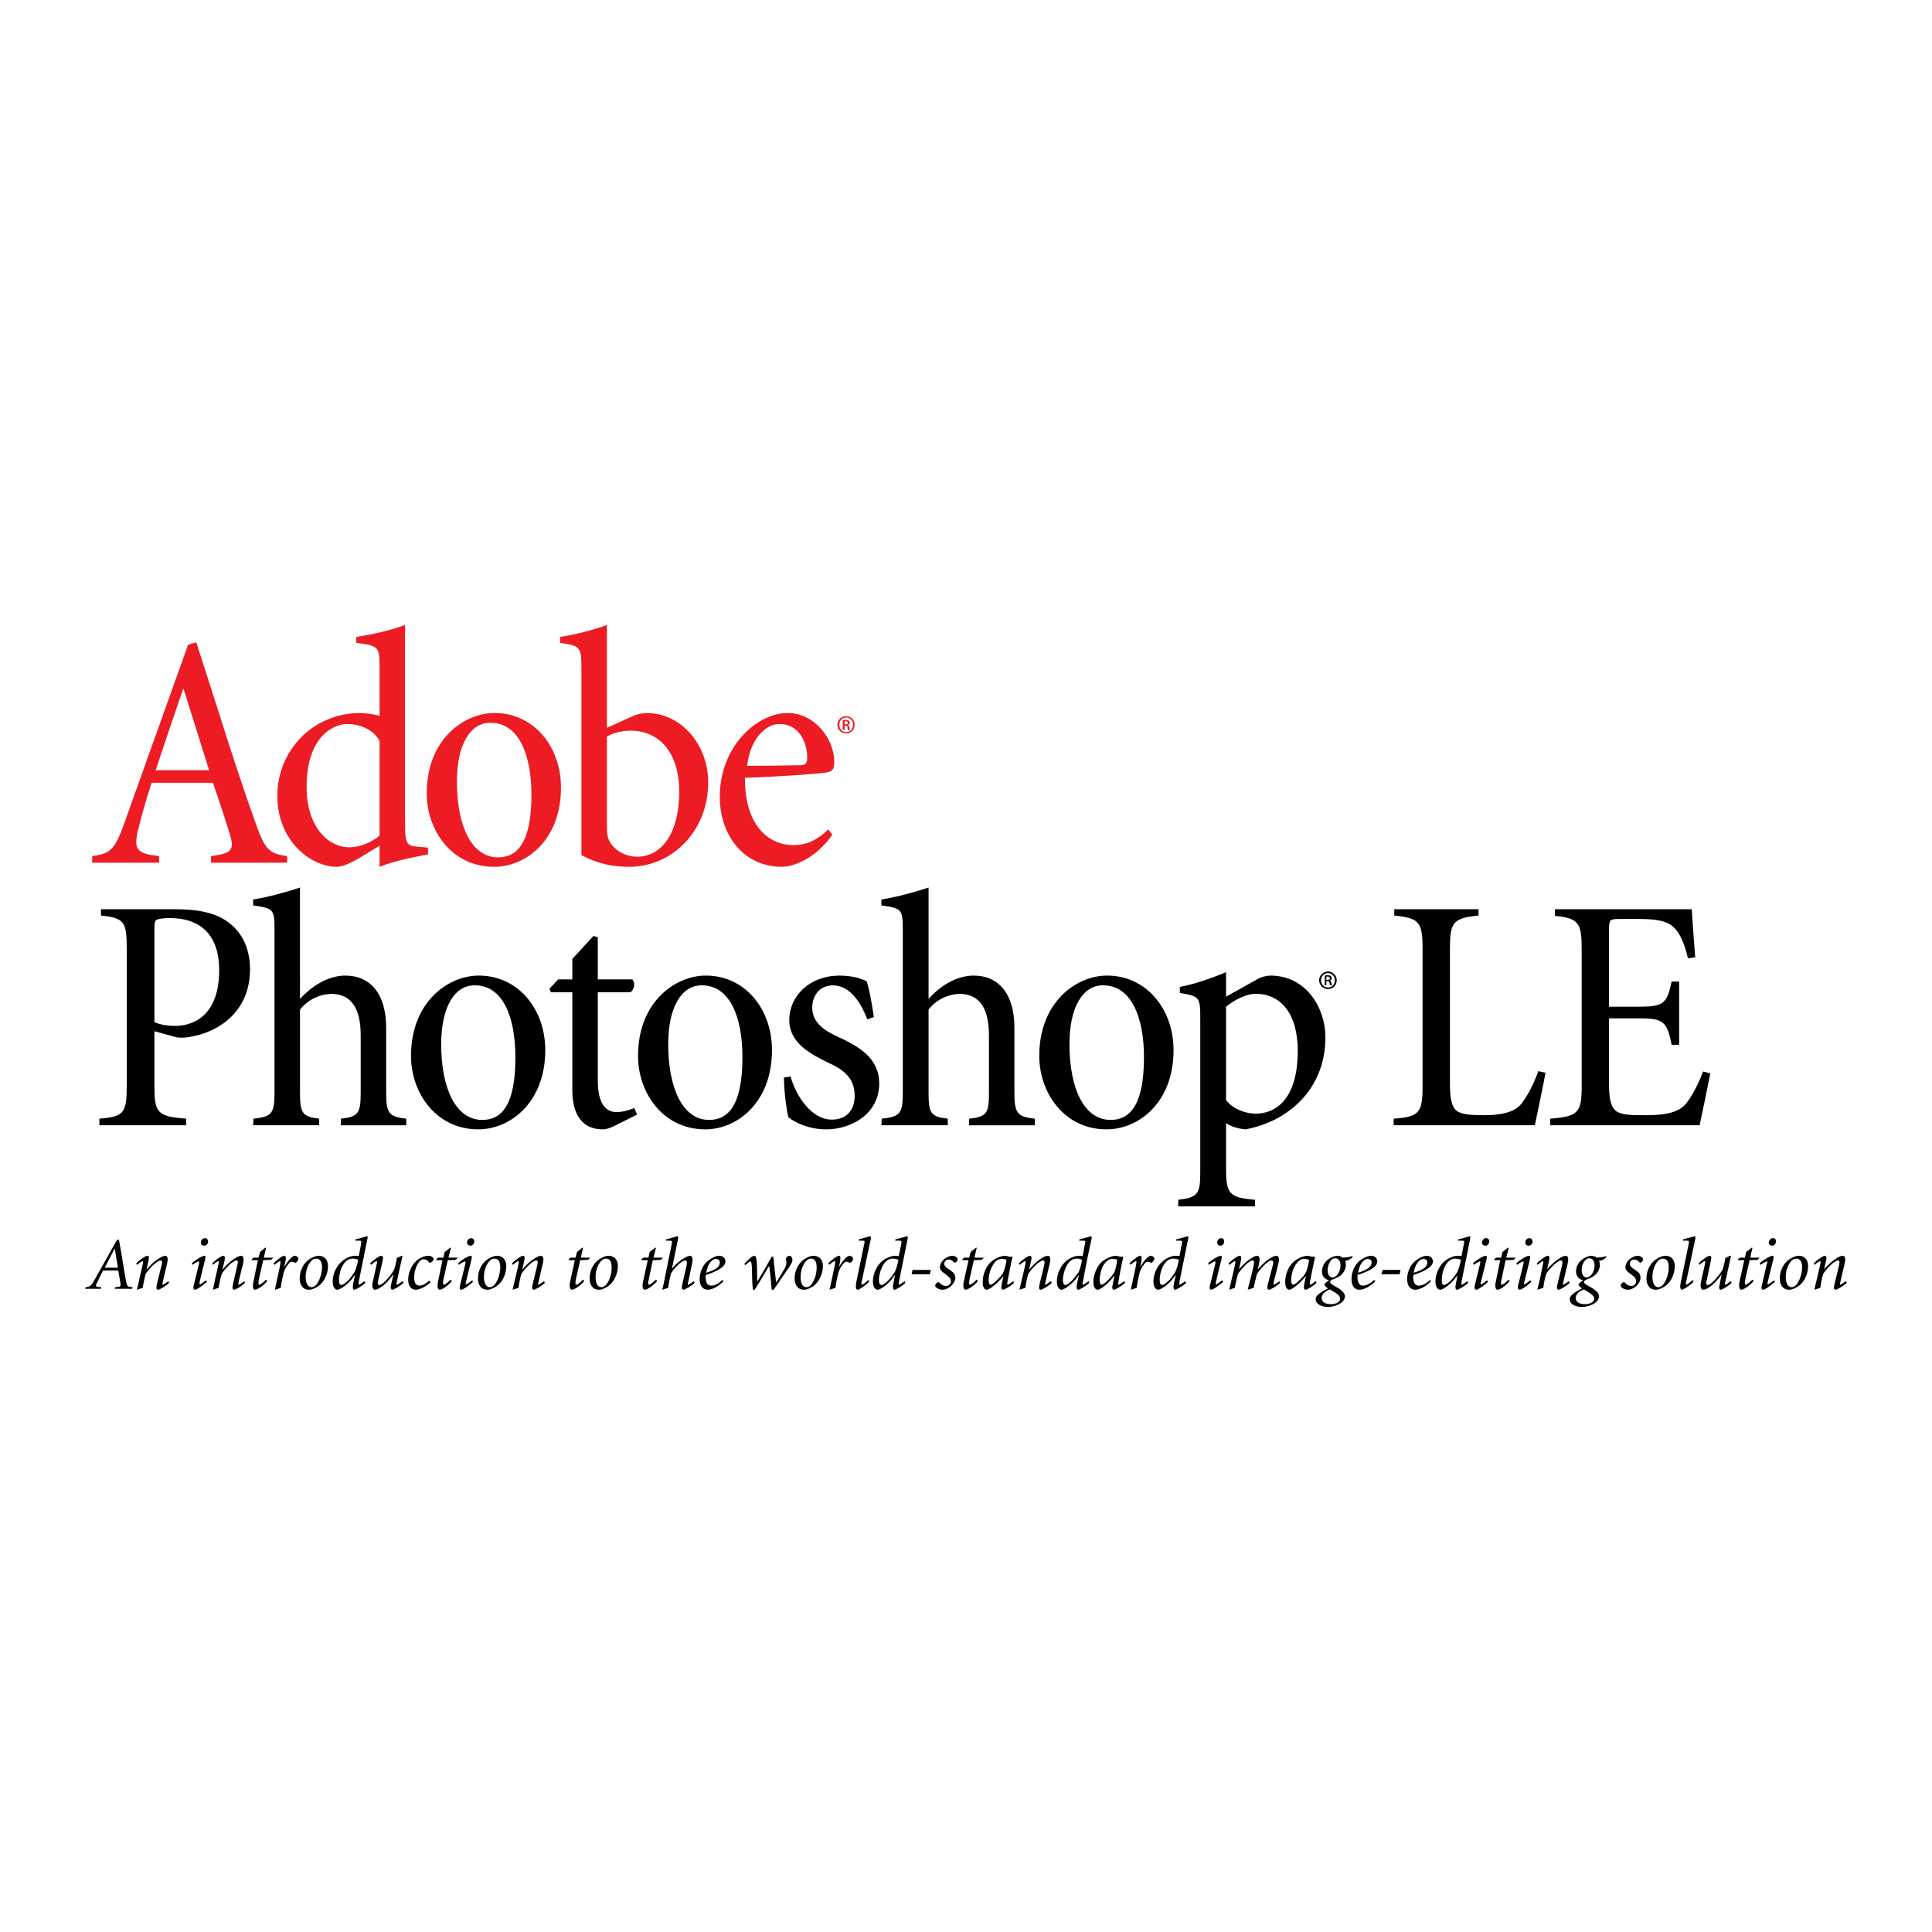 <?xml version="1.0" encoding="utf-8"?>
<!-- Generator: Adobe Illustrator 13.0.0, SVG Export Plug-In . SVG Version: 6.00 Build 14576)  -->
<!DOCTYPE svg PUBLIC "-//W3C//DTD SVG 1.0//EN" "http://www.w3.org/TR/2001/REC-SVG-20010904/DTD/svg10.dtd">
<svg version="1.0" id="Layer_1" xmlns="http://www.w3.org/2000/svg" xmlns:xlink="http://www.w3.org/1999/xlink" x="0px" y="0px"
	 width="192.756px" height="192.756px" viewBox="0 0 192.756 192.756" enable-background="new 0 0 192.756 192.756"
	 xml:space="preserve">
<g>
	<polygon fill-rule="evenodd" clip-rule="evenodd" fill="#FFFFFF" points="0,0 192.756,0 192.756,192.756 0,192.756 0,0 	"/>
	<path fill-rule="evenodd" clip-rule="evenodd" d="M11.453,128.582h1.726l0.062-0.158c-0.533-0.031-0.564-0.094-0.659-0.564
		c-0.157-0.877-0.313-1.85-0.47-2.791l-0.251-1.412l-0.22,0.094l-2.196,3.922c-0.345,0.627-0.471,0.721-0.91,0.752l-0.032,0.158
		h1.569l0.031-0.158l-0.345-0.031c-0.22-0.031-0.251-0.125-0.031-0.502c0.157-0.346,0.439-0.939,0.564-1.129h1.506l0.219,1.254
		c0.031,0.283,0,0.346-0.219,0.377l-0.313,0.031L11.453,128.582L11.453,128.582L11.453,128.582L11.453,128.582z M11.422,124.598
		h0.031l0.314,1.883h-1.318L11.422,124.598L11.422,124.598L11.422,124.598z"/>
	<path fill-rule="evenodd" clip-rule="evenodd" d="M14.245,128.488c0.031-0.408,0.251-1.225,0.283-1.381
		c0.25-0.408,1.098-1.35,1.505-1.35c0.188,0,0.157,0.252,0.063,0.564l-0.439,1.789c-0.094,0.408-0.062,0.564,0.126,0.564
		c0.125,0,0.721-0.314,1.098-0.689l-0.094-0.158c-0.188,0.158-0.471,0.346-0.565,0.346c-0.032,0-0.032-0.094,0.031-0.314
		c0.125-0.596,0.282-1.223,0.408-1.756c0.188-0.723-0.062-0.816-0.157-0.816s-0.22,0.031-0.345,0.094
		c-0.345,0.158-0.91,0.533-1.505,1.256h-0.032l0.157-0.691c0.094-0.406,0.126-0.658-0.063-0.658c-0.188,0-0.721,0.346-1.129,0.754
		l0.094,0.156c0.188-0.188,0.471-0.377,0.565-0.377c0.063,0,0.031,0.156-0.031,0.439l-0.282,1.225
		c-0.094,0.471-0.188,0.814-0.283,1.191L14.245,128.488L14.245,128.488L14.245,128.488z"/>
	<path fill-rule="evenodd" clip-rule="evenodd" d="M20.551,127.734c-0.25,0.189-0.533,0.408-0.596,0.408
		c-0.063,0-0.063-0.094-0.031-0.283l0.501-2.039c0.063-0.281,0.157-0.533-0.031-0.533s-0.815,0.346-1.255,0.754l0.063,0.156
		c0.188-0.156,0.533-0.346,0.627-0.346c0.062,0,0.062,0.062,0,0.346l-0.502,2.039c-0.094,0.346,0.031,0.439,0.125,0.439
		c0.251,0,0.941-0.564,1.192-0.785L20.551,127.734L20.551,127.734L20.551,127.734L20.551,127.734z M20.363,124.283
		c0.251,0,0.408-0.219,0.408-0.439c-0.031-0.156-0.125-0.312-0.313-0.312c-0.283,0-0.439,0.25-0.408,0.471
		C20.049,124.158,20.174,124.283,20.363,124.283L20.363,124.283L20.363,124.283z"/>
	<path fill-rule="evenodd" clip-rule="evenodd" d="M21.806,128.488c0.062-0.408,0.251-1.225,0.313-1.381
		c0.219-0.408,1.098-1.35,1.475-1.35c0.188,0,0.157,0.252,0.062,0.564l-0.408,1.789c-0.094,0.408-0.062,0.564,0.125,0.564
		c0.095,0,0.722-0.314,1.067-0.689l-0.063-0.158c-0.22,0.158-0.502,0.346-0.565,0.346c-0.062,0-0.031-0.094,0-0.314
		c0.157-0.596,0.283-1.223,0.439-1.756c0.157-0.723-0.063-0.816-0.188-0.816c-0.062,0-0.188,0.031-0.345,0.094
		c-0.313,0.158-0.878,0.533-1.506,1.256h-0.031l0.188-0.691c0.094-0.406,0.094-0.658-0.094-0.658c-0.157,0-0.69,0.346-1.098,0.754
		l0.063,0.156c0.188-0.188,0.471-0.377,0.565-0.377c0.062,0,0.031,0.156-0.032,0.439l-0.282,1.225
		c-0.094,0.471-0.157,0.814-0.251,1.191L21.806,128.488L21.806,128.488L21.806,128.488z"/>
	<path fill-rule="evenodd" clip-rule="evenodd" d="M26.543,127.672c-0.157,0.156-0.502,0.502-0.69,0.502
		c-0.063,0-0.094-0.158-0.031-0.502l0.439-1.945l0.784-0.031l0.22-0.221h-0.941l0.22-0.971l-0.063-0.031l-0.533,0.438l-0.157,0.564
		h-0.502l-0.188,0.189l0.031,0.062h0.596l-0.439,2.133c-0.125,0.564,0,0.816,0.125,0.816c0.345,0,1.036-0.564,1.255-0.879
		L26.543,127.672L26.543,127.672L26.543,127.672z"/>
	<path fill-rule="evenodd" clip-rule="evenodd" d="M28.363,125.287c-0.188,0-0.659,0.346-1.067,0.754l0.094,0.156
		c0.157-0.156,0.471-0.377,0.564-0.377c0.063,0,0.032,0.156-0.031,0.533l-0.251,1.162c-0.094,0.408-0.157,0.783-0.251,1.16
		l0.596-0.188c0-0.283,0.125-0.785,0.282-1.506c0.094-0.283,0.22-0.533,0.408-0.785c0.219-0.283,0.313-0.314,0.408-0.314
		c0.063,0,0.157,0.031,0.25,0.062c0.032,0.064,0.126,0.064,0.188,0c0.063-0.031,0.157-0.125,0.188-0.219
		c0.031-0.062,0.031-0.188,0-0.252c-0.062-0.094-0.188-0.188-0.345-0.188c-0.188,0-0.659,0.439-1.035,1.129l0.094-0.471
		C28.551,125.539,28.551,125.287,28.363,125.287L28.363,125.287L28.363,125.287z"/>
	<path fill-rule="evenodd" clip-rule="evenodd" d="M31.782,125.287c-0.22,0-0.502,0.094-0.815,0.283
		c-0.502,0.281-1.067,0.973-1.067,2.008c0,0.533,0.251,1.098,0.941,1.098c0.314,0,0.785-0.221,1.098-0.502
		c0.502-0.439,0.785-1.191,0.785-1.852C32.724,125.695,32.378,125.287,31.782,125.287L31.782,125.287L31.782,125.287L31.782,125.287
		z M30.496,127.422c0-1.1,0.564-1.695,0.784-1.789c0.062-0.031,0.188-0.062,0.251-0.062c0.376,0,0.596,0.281,0.596,0.846
		c0,0.973-0.502,1.852-0.815,1.945c-0.063,0.031-0.157,0.062-0.22,0.062C30.685,128.424,30.496,127.955,30.496,127.422
		L30.496,127.422L30.496,127.422z"/>
	<path fill-rule="evenodd" clip-rule="evenodd" d="M35.453,123.781h0.376c0.251,0,0.251,0.031,0.188,0.377l-0.22,1.16
		c-0.188-0.031-0.313-0.031-0.408-0.031c-0.439,0-1.035,0.314-1.318,0.596c-0.501,0.439-0.878,1.193-0.878,1.977
		c0,0.629,0.283,0.816,0.471,0.816c0.188,0,0.565-0.252,0.69-0.346c0.376-0.281,0.69-0.596,1.035-1.098h0.031l-0.188,0.848
		c-0.094,0.533,0.031,0.596,0.125,0.596s0.721-0.314,1.098-0.689l-0.094-0.158c-0.22,0.158-0.471,0.346-0.565,0.346
		c-0.031,0-0.031-0.094,0-0.314c0.282-1.41,0.565-2.822,0.847-4.203c0.063-0.189,0.063-0.314-0.031-0.314
		c-0.063,0-0.596,0.189-1.161,0.314V123.781L35.453,123.781L35.453,123.781L35.453,123.781z M34.072,128.205
		c-0.188,0-0.25-0.189-0.25-0.502c0-0.377,0.094-0.91,0.313-1.35c0.22-0.377,0.408-0.564,0.564-0.658
		c0.125-0.062,0.283-0.125,0.471-0.125c0.25,0,0.439,0.062,0.564,0.125c-0.063,0.377-0.251,1.066-0.408,1.287
		c-0.188,0.281-0.376,0.533-0.533,0.721C34.48,128.016,34.198,128.205,34.072,128.205L34.072,128.205L34.072,128.205z"/>
	<path fill-rule="evenodd" clip-rule="evenodd" d="M39.594,125.508c-0.063,0.406-0.188,0.941-0.251,1.098
		c-0.157,0.406-1.098,1.6-1.505,1.6c-0.188,0-0.157-0.219-0.063-0.66l0.408-1.787c0.062-0.283,0.031-0.471-0.157-0.471
		c-0.157,0-0.69,0.346-1.098,0.754l0.094,0.156c0.188-0.188,0.471-0.377,0.565-0.377c0.062,0,0.031,0.156-0.032,0.439l-0.345,1.537
		c-0.188,0.785,0.095,0.879,0.188,0.879c0.188,0,0.439-0.125,0.596-0.252c0.47-0.281,0.878-0.783,1.224-1.254h0.031l-0.22,0.941
		c-0.094,0.377-0.031,0.564,0.125,0.564c0.094,0,0.722-0.314,1.098-0.689l-0.094-0.158c-0.22,0.158-0.502,0.346-0.564,0.346
		c-0.063,0-0.031-0.094,0-0.314l0.564-2.572h-0.063L39.594,125.508L39.594,125.508L39.594,125.508z"/>
	<path fill-rule="evenodd" clip-rule="evenodd" d="M42.825,127.766c-0.188,0.158-0.564,0.502-0.973,0.502
		c-0.376,0-0.533-0.344-0.533-0.783c0-0.502,0.157-1.068,0.376-1.412c0.157-0.283,0.376-0.439,0.565-0.439
		c0.22,0,0.408,0.125,0.533,0.281c0.063,0.127,0.157,0.096,0.251,0c0.125-0.062,0.22-0.188,0.22-0.281
		c0-0.158-0.22-0.346-0.502-0.346c-0.471,0-0.941,0.252-1.255,0.533c-0.502,0.471-0.784,1.256-0.784,1.82
		c0,0.658,0.282,1.035,0.753,1.035c0.313,0,1.004-0.252,1.474-0.752L42.825,127.766L42.825,127.766L42.825,127.766z"/>
	<path fill-rule="evenodd" clip-rule="evenodd" d="M44.99,127.672c-0.188,0.156-0.533,0.502-0.721,0.502
		c-0.063,0-0.094-0.158-0.031-0.502l0.439-1.945l0.785-0.031l0.219-0.221h-0.941l0.251-0.971l-0.062-0.031l-0.565,0.438
		l-0.125,0.564h-0.534l-0.188,0.189l0.062,0.062h0.565l-0.439,2.133c-0.125,0.564,0,0.816,0.157,0.816
		c0.345,0,1.004-0.564,1.223-0.879L44.99,127.672L44.99,127.672L44.99,127.672z"/>
	<path fill-rule="evenodd" clip-rule="evenodd" d="M47.124,127.734c-0.251,0.189-0.565,0.408-0.627,0.408
		c-0.063,0-0.031-0.094,0-0.283l0.502-2.039c0.063-0.281,0.157-0.533-0.063-0.533c-0.157,0-0.815,0.346-1.224,0.754l0.063,0.156
		c0.188-0.156,0.533-0.346,0.627-0.346c0.063,0,0.063,0.062,0,0.346l-0.502,2.039c-0.094,0.346,0,0.439,0.125,0.439
		c0.22,0,0.941-0.564,1.161-0.785L47.124,127.734L47.124,127.734L47.124,127.734L47.124,127.734z M46.935,124.283
		c0.22,0,0.408-0.219,0.376-0.439c0-0.156-0.094-0.312-0.313-0.312c-0.251,0-0.408,0.25-0.408,0.471
		C46.622,124.158,46.747,124.283,46.935,124.283L46.935,124.283L46.935,124.283z"/>
	<path fill-rule="evenodd" clip-rule="evenodd" d="M49.57,125.287c-0.219,0-0.501,0.094-0.815,0.283
		c-0.502,0.281-1.067,0.973-1.067,2.008c0,0.533,0.251,1.098,0.941,1.098c0.313,0,0.784-0.221,1.098-0.502
		c0.502-0.439,0.785-1.191,0.785-1.852C50.512,125.695,50.167,125.287,49.57,125.287L49.57,125.287L49.57,125.287L49.57,125.287z
		 M48.284,127.422c0-1.1,0.565-1.695,0.785-1.789c0.062-0.031,0.188-0.062,0.25-0.062c0.376,0,0.596,0.281,0.596,0.846
		c0,0.973-0.502,1.852-0.816,1.945c-0.062,0.031-0.157,0.062-0.219,0.062C48.473,128.424,48.284,127.955,48.284,127.422
		L48.284,127.422L48.284,127.422z"/>
	<path fill-rule="evenodd" clip-rule="evenodd" d="M51.735,128.488c0.031-0.408,0.22-1.225,0.282-1.381
		c0.22-0.408,1.098-1.35,1.506-1.35c0.188,0,0.125,0.252,0.062,0.564l-0.439,1.789c-0.094,0.408-0.063,0.564,0.125,0.564
		c0.094,0,0.721-0.314,1.098-0.689l-0.094-0.158c-0.22,0.158-0.502,0.346-0.565,0.346c-0.031,0-0.031-0.094,0.032-0.314
		c0.125-0.596,0.282-1.223,0.408-1.756c0.188-0.723-0.062-0.816-0.188-0.816c-0.063,0-0.188,0.031-0.314,0.094
		c-0.345,0.158-0.91,0.533-1.506,1.256h-0.031l0.157-0.691c0.094-0.406,0.125-0.658-0.094-0.658c-0.157,0-0.69,0.346-1.098,0.754
		l0.094,0.156c0.188-0.188,0.471-0.377,0.565-0.377c0.031,0,0.031,0.156-0.032,0.439l-0.282,1.225
		c-0.125,0.471-0.188,0.814-0.282,1.191L51.735,128.488L51.735,128.488L51.735,128.488z"/>
	<path fill-rule="evenodd" clip-rule="evenodd" d="M58.167,127.672c-0.157,0.156-0.502,0.502-0.69,0.502
		c-0.062,0-0.094-0.158-0.031-0.502l0.439-1.945l0.784-0.031l0.22-0.221h-0.941l0.22-0.971l-0.063-0.031l-0.533,0.438l-0.157,0.564
		h-0.502l-0.188,0.189l0.031,0.062h0.597l-0.471,2.133c-0.125,0.564,0.032,0.816,0.157,0.816c0.345,0,1.035-0.564,1.255-0.879
		L58.167,127.672L58.167,127.672L58.167,127.672z"/>
	<path fill-rule="evenodd" clip-rule="evenodd" d="M60.676,125.287c-0.188,0-0.471,0.094-0.784,0.283
		c-0.502,0.281-1.066,0.973-1.066,2.008c0,0.533,0.25,1.098,0.94,1.098c0.314,0,0.785-0.221,1.098-0.502
		c0.471-0.439,0.785-1.191,0.785-1.852C61.649,125.695,61.304,125.287,60.676,125.287L60.676,125.287L60.676,125.287L60.676,125.287
		z M59.421,127.422c0-1.1,0.564-1.695,0.784-1.789c0.063-0.031,0.157-0.062,0.251-0.062c0.377,0,0.565,0.281,0.565,0.846
		c0.031,0.973-0.471,1.852-0.784,1.945c-0.063,0.031-0.157,0.062-0.22,0.062C59.578,128.424,59.421,127.955,59.421,127.422
		L59.421,127.422L59.421,127.422z"/>
	<path fill-rule="evenodd" clip-rule="evenodd" d="M65.445,127.672c-0.188,0.156-0.533,0.502-0.69,0.502
		c-0.094,0-0.126-0.158-0.032-0.502l0.408-1.945l0.815-0.031l0.188-0.221h-0.941l0.251-0.971l-0.063-0.031l-0.564,0.438
		l-0.125,0.564H64.19l-0.22,0.189l0.063,0.062h0.596l-0.47,2.133c-0.125,0.564,0,0.816,0.157,0.816c0.345,0,1.004-0.564,1.255-0.879
		L65.445,127.672L65.445,127.672L65.445,127.672z"/>
	<path fill-rule="evenodd" clip-rule="evenodd" d="M66.668,128.488c0.031-0.408,0.22-1.225,0.282-1.443
		c0.22-0.408,1.035-1.287,1.412-1.287c0.219,0,0.188,0.252,0.125,0.564l-0.408,1.789c-0.094,0.377-0.062,0.564,0.125,0.564
		c0.094,0,0.722-0.314,1.098-0.689l-0.094-0.158c-0.22,0.158-0.47,0.346-0.533,0.346c-0.094,0-0.063-0.094,0-0.314l0.376-1.787
		c0.157-0.691-0.094-0.785-0.22-0.785c-0.062,0-0.157,0.031-0.313,0.094c-0.408,0.189-0.91,0.533-1.475,1.193l0.596-2.918
		c0.031-0.189,0.031-0.314-0.063-0.314c-0.063,0-0.596,0.189-1.129,0.314v0.125h0.376c0.251,0,0.251,0.031,0.188,0.377l-0.69,3.387
		c-0.062,0.379-0.157,0.754-0.251,1.131L66.668,128.488L66.668,128.488L66.668,128.488z"/>
	<path fill-rule="evenodd" clip-rule="evenodd" d="M72.064,127.703c-0.439,0.439-0.815,0.564-1.098,0.564
		c-0.502,0-0.565-0.502-0.565-0.879c0-0.031,0-0.125,0.032-0.188c0.69-0.219,1.945-0.689,1.945-1.35
		c0-0.312-0.251-0.564-0.628-0.564c-0.313,0-0.752,0.221-1.066,0.471c-0.565,0.408-0.878,1.16-0.878,1.852
		c0,0.879,0.502,1.066,0.784,1.066c0.251,0,0.847-0.094,1.6-0.848L72.064,127.703L72.064,127.703L72.064,127.703L72.064,127.703z
		 M70.464,126.982c0.125-0.816,0.471-1.193,0.722-1.318c0.063-0.031,0.157-0.062,0.251-0.062c0.157,0,0.376,0.094,0.376,0.344
		C71.813,126.354,71.5,126.668,70.464,126.982L70.464,126.982L70.464,126.982z"/>
	<path fill-rule="evenodd" clip-rule="evenodd" d="M76.99,125.381c-0.471,0.848-0.941,1.664-1.412,2.447h-0.031
		c0-0.533-0.032-1.316-0.032-1.756c-0.031-0.502-0.094-0.785-0.25-0.785c-0.251,0-0.659,0.439-1.004,0.816l0.094,0.125
		c0.282-0.252,0.408-0.377,0.534-0.377c0.062,0,0.094,0.189,0.125,0.564c0,0.283,0.031,1.633,0.094,2.26h0.188
		c0.408-0.627,0.941-1.537,1.443-2.385c0.125,0.816,0.188,1.633,0.251,2.385h0.188c0.408-0.533,1.318-1.945,1.569-2.26
		c0.156-0.281,0.313-0.471,0.313-0.689c0-0.283-0.157-0.439-0.313-0.439c-0.157,0-0.345,0.188-0.345,0.346
		c0,0.062,0.062,0.156,0.062,0.312c0,0.314-0.188,0.66-0.376,0.941c-0.22,0.408-0.47,0.754-0.627,1.037h-0.031
		c-0.094-0.879-0.188-1.758-0.282-2.543H76.99L76.99,125.381L76.99,125.381z"/>
	<path fill-rule="evenodd" clip-rule="evenodd" d="M81.131,125.287c-0.188,0-0.501,0.094-0.784,0.283
		c-0.502,0.281-1.066,0.973-1.066,2.008c0,0.533,0.251,1.098,0.941,1.098c0.313,0,0.785-0.221,1.098-0.502
		c0.471-0.439,0.784-1.191,0.784-1.852C82.104,125.695,81.759,125.287,81.131,125.287L81.131,125.287L81.131,125.287L81.131,125.287
		z M79.876,127.422c0-1.1,0.564-1.695,0.784-1.789c0.062-0.031,0.157-0.062,0.251-0.062c0.376,0,0.564,0.281,0.564,0.846
		c0.031,0.973-0.47,1.852-0.785,1.945c-0.062,0.031-0.157,0.062-0.219,0.062C80.033,128.424,79.876,127.955,79.876,127.422
		L79.876,127.422L79.876,127.422z"/>
	<path fill-rule="evenodd" clip-rule="evenodd" d="M83.704,125.287c-0.188,0-0.659,0.346-1.066,0.754l0.094,0.156
		c0.156-0.156,0.47-0.377,0.564-0.377c0.063,0,0.032,0.156-0.031,0.533l-0.251,1.162c-0.094,0.408-0.157,0.783-0.251,1.16
		l0.596-0.188c0-0.283,0.125-0.785,0.282-1.506c0.094-0.283,0.22-0.533,0.408-0.785c0.219-0.283,0.313-0.314,0.408-0.314
		c0.062,0,0.156,0.031,0.219,0.062c0.062,0.064,0.157,0.064,0.22,0c0.062-0.031,0.156-0.125,0.188-0.219
		c0.031-0.062,0.031-0.188,0-0.252c-0.063-0.094-0.188-0.188-0.345-0.188c-0.188,0-0.659,0.439-1.035,1.129l0.095-0.471
		C83.86,125.539,83.892,125.287,83.704,125.287L83.704,125.287L83.704,125.287z"/>
	<path fill-rule="evenodd" clip-rule="evenodd" d="M86.652,127.703c-0.22,0.188-0.564,0.471-0.659,0.471
		c-0.062,0-0.062-0.094-0.032-0.25l0.91-4.268c0.031-0.189,0.031-0.314-0.062-0.314c-0.063,0-0.533,0.158-1.129,0.314v0.125h0.376
		c0.22,0,0.251,0.031,0.157,0.377l-0.785,3.797c-0.094,0.564,0,0.721,0.158,0.721c0.125,0,0.815-0.439,1.129-0.816L86.652,127.703
		L86.652,127.703L86.652,127.703z"/>
	<path fill-rule="evenodd" clip-rule="evenodd" d="M89.319,123.781h0.408c0.22,0,0.251,0.031,0.188,0.377l-0.251,1.16
		c-0.156-0.031-0.282-0.031-0.376-0.031c-0.439,0-1.036,0.314-1.349,0.596c-0.471,0.439-0.848,1.193-0.848,1.977
		c0,0.629,0.282,0.816,0.471,0.816s0.564-0.252,0.69-0.346c0.345-0.281,0.69-0.596,1.004-1.098h0.032l-0.157,0.848
		c-0.125,0.533,0.031,0.596,0.125,0.596s0.722-0.314,1.066-0.689l-0.062-0.158c-0.22,0.158-0.502,0.346-0.565,0.346
		s-0.032-0.094,0-0.314c0.282-1.41,0.565-2.822,0.847-4.203c0.031-0.189,0.062-0.314-0.032-0.314c-0.062,0-0.627,0.189-1.192,0.314
		V123.781L89.319,123.781L89.319,123.781L89.319,123.781z M87.939,128.205c-0.158,0-0.251-0.189-0.251-0.502
		c0-0.377,0.125-0.91,0.345-1.35c0.188-0.377,0.408-0.564,0.565-0.658c0.125-0.062,0.283-0.125,0.471-0.125
		c0.22,0,0.439,0.062,0.564,0.125c-0.063,0.377-0.25,1.066-0.408,1.287c-0.188,0.281-0.376,0.533-0.565,0.721
		C88.378,128.016,88.096,128.205,87.939,128.205L87.939,128.205L87.939,128.205z"/>
	<polygon fill-rule="evenodd" clip-rule="evenodd" points="91.044,126.699 90.951,127.139 92.771,127.139 92.864,126.699 
		91.044,126.699 91.044,126.699 	"/>
	<path fill-rule="evenodd" clip-rule="evenodd" d="M94.025,128.676c0.627,0,1.287-0.627,1.287-1.191
		c0-0.283-0.094-0.473-0.533-0.785c-0.251-0.125-0.565-0.346-0.565-0.596c0-0.283,0.22-0.439,0.408-0.439
		c0.251,0,0.439,0.125,0.564,0.281c0.032,0.064,0.126,0.031,0.22-0.031c0.094-0.094,0.126-0.188,0.126-0.281
		c0.031-0.158-0.251-0.346-0.502-0.346c-0.345,0-0.69,0.221-0.878,0.377c-0.346,0.346-0.376,0.627-0.376,0.785
		c0,0.344,0.376,0.533,0.69,0.783c0.345,0.252,0.408,0.439,0.408,0.627c0,0.252-0.251,0.439-0.471,0.439
		c-0.188,0-0.439-0.062-0.659-0.312c-0.063-0.062-0.126-0.096-0.22-0.031c-0.126,0.061-0.22,0.188-0.22,0.312
		C93.304,128.488,93.743,128.676,94.025,128.676L94.025,128.676L94.025,128.676z"/>
	<path fill-rule="evenodd" clip-rule="evenodd" d="M97.444,127.672c-0.157,0.156-0.501,0.502-0.69,0.502
		c-0.062,0-0.094-0.158-0.031-0.502l0.439-1.945l0.784-0.031l0.22-0.221h-0.941l0.22-0.971l-0.062-0.031l-0.534,0.438l-0.157,0.564
		H96.19l-0.188,0.189l0.031,0.062h0.596l-0.47,2.133c-0.126,0.564,0.031,0.816,0.156,0.816c0.346,0,1.036-0.564,1.255-0.879
		L97.444,127.672L97.444,127.672L97.444,127.672z"/>
	<path fill-rule="evenodd" clip-rule="evenodd" d="M99.923,128.236c-0.062,0.377,0.062,0.439,0.157,0.439s0.722-0.314,1.098-0.689
		l-0.094-0.158c-0.22,0.158-0.471,0.346-0.533,0.346c-0.095,0-0.063-0.094-0.031-0.314c0.156-0.848,0.313-1.693,0.502-2.447
		l-0.063-0.031c-0.062,0-0.188,0-0.282,0c-0.125-0.031-0.25-0.094-0.376-0.094c-0.471,0-1.066,0.283-1.443,0.627
		c-0.471,0.408-0.815,1.225-0.815,1.977c0,0.66,0.251,0.785,0.407,0.785c0.126,0,0.503-0.221,0.628-0.346
		c0.377-0.281,0.722-0.627,1.035-1.035L99.923,128.236L99.923,128.236L99.923,128.236L99.923,128.236z M99.892,125.602
		c0.251,0,0.408,0.031,0.534,0.094c-0.032,0.281-0.22,1.035-0.314,1.223c-0.094,0.252-0.376,0.535-0.565,0.723
		c-0.281,0.314-0.595,0.533-0.721,0.533s-0.188-0.188-0.188-0.471c0-0.25,0.062-0.785,0.282-1.223
		c0.22-0.471,0.439-0.691,0.659-0.816C99.673,125.633,99.798,125.602,99.892,125.602L99.892,125.602L99.892,125.602z"/>
	<path fill-rule="evenodd" clip-rule="evenodd" d="M102.307,128.488c0.032-0.408,0.22-1.225,0.283-1.381
		c0.22-0.408,1.098-1.35,1.475-1.35c0.22,0,0.157,0.252,0.094,0.564l-0.439,1.789c-0.094,0.408-0.062,0.564,0.126,0.564
		c0.094,0,0.722-0.314,1.098-0.689l-0.094-0.158c-0.22,0.158-0.502,0.346-0.564,0.346c-0.031,0-0.031-0.094,0.031-0.314
		c0.125-0.596,0.282-1.223,0.408-1.756c0.188-0.723-0.063-0.816-0.188-0.816c-0.063,0-0.188,0.031-0.346,0.094
		c-0.312,0.158-0.878,0.533-1.474,1.256h-0.031l0.156-0.691c0.095-0.406,0.126-0.658-0.095-0.658c-0.156,0-0.69,0.346-1.098,0.754
		l0.095,0.156c0.188-0.188,0.471-0.377,0.563-0.377c0.032,0,0.032,0.156-0.03,0.439l-0.282,1.225
		c-0.126,0.471-0.188,0.814-0.283,1.191L102.307,128.488L102.307,128.488L102.307,128.488z"/>
	<path fill-rule="evenodd" clip-rule="evenodd" d="M107.672,123.781h0.408c0.219,0,0.251,0.031,0.157,0.377l-0.22,1.16
		c-0.157-0.031-0.314-0.031-0.377-0.031c-0.471,0-1.066,0.314-1.349,0.596c-0.471,0.439-0.847,1.193-0.847,1.977
		c0,0.629,0.282,0.816,0.47,0.816c0.157,0,0.564-0.252,0.659-0.346c0.376-0.281,0.722-0.596,1.035-1.098h0.031l-0.188,0.848
		c-0.093,0.533,0.032,0.596,0.126,0.596c0.125,0,0.721-0.314,1.099-0.689l-0.063-0.158c-0.251,0.158-0.502,0.346-0.564,0.346
		s-0.062-0.094,0-0.314c0.25-1.41,0.533-2.822,0.847-4.203c0.032-0.189,0.032-0.314-0.031-0.314c-0.062,0-0.627,0.189-1.192,0.314
		V123.781L107.672,123.781L107.672,123.781L107.672,123.781z M106.292,128.205c-0.157,0-0.252-0.189-0.252-0.502
		c0-0.377,0.127-0.91,0.346-1.35c0.188-0.377,0.376-0.564,0.564-0.658c0.095-0.062,0.283-0.125,0.471-0.125
		c0.22,0,0.407,0.062,0.533,0.125c-0.062,0.377-0.219,1.066-0.376,1.287c-0.219,0.281-0.408,0.533-0.564,0.721
		C106.699,128.016,106.448,128.205,106.292,128.205L106.292,128.205L106.292,128.205z"/>
	<path fill-rule="evenodd" clip-rule="evenodd" d="M110.998,128.236c-0.095,0.377,0.062,0.439,0.156,0.439
		c0.095,0,0.69-0.314,1.098-0.689l-0.093-0.158c-0.22,0.158-0.503,0.346-0.565,0.346c-0.063,0-0.031-0.094,0-0.314
		c0.126-0.848,0.313-1.693,0.471-2.447l-0.032-0.031c-0.062,0-0.188,0-0.282,0c-0.156-0.031-0.281-0.094-0.407-0.094
		c-0.439,0-1.035,0.283-1.443,0.627c-0.439,0.408-0.815,1.225-0.815,1.977c0,0.66,0.282,0.785,0.439,0.785
		c0.126,0,0.502-0.221,0.627-0.346c0.377-0.281,0.69-0.627,1.004-1.035h0.031L110.998,128.236L110.998,128.236L110.998,128.236
		L110.998,128.236z M110.966,125.602c0.252,0,0.377,0.031,0.503,0.094c-0.031,0.281-0.188,1.035-0.283,1.223
		c-0.125,0.252-0.407,0.535-0.564,0.723c-0.282,0.314-0.596,0.533-0.722,0.533c-0.125,0-0.188-0.188-0.188-0.471
		c0-0.25,0.063-0.785,0.251-1.223c0.22-0.471,0.471-0.691,0.69-0.816C110.747,125.633,110.841,125.602,110.966,125.602
		L110.966,125.602L110.966,125.602z"/>
	<path fill-rule="evenodd" clip-rule="evenodd" d="M113.759,125.287c-0.188,0-0.659,0.346-1.067,0.754l0.095,0.156
		c0.156-0.156,0.471-0.377,0.564-0.377c0.062,0,0.031,0.156-0.031,0.533l-0.251,1.162c-0.095,0.408-0.157,0.783-0.251,1.16
		l0.596-0.188c0-0.283,0.126-0.785,0.282-1.506c0.095-0.283,0.22-0.533,0.408-0.785c0.188-0.283,0.313-0.314,0.407-0.314
		c0.063,0,0.157,0.031,0.221,0.062c0.062,0.064,0.156,0.064,0.22,0c0.062-0.031,0.125-0.125,0.188-0.219
		c0.032-0.062,0.032-0.188,0-0.252c-0.062-0.094-0.188-0.188-0.346-0.188c-0.188,0-0.658,0.439-1.034,1.129l0.094-0.471
		C113.915,125.539,113.946,125.287,113.759,125.287L113.759,125.287L113.759,125.287z"/>
	<path fill-rule="evenodd" clip-rule="evenodd" d="M117.335,123.781h0.377c0.251,0,0.251,0.031,0.188,0.377l-0.22,1.16
		c-0.188-0.031-0.313-0.031-0.407-0.031c-0.439,0-1.036,0.314-1.318,0.596c-0.502,0.439-0.878,1.193-0.878,1.977
		c0,0.629,0.282,0.816,0.471,0.816c0.188,0,0.564-0.252,0.689-0.346c0.377-0.281,0.69-0.596,1.036-1.098h0.03l-0.188,0.848
		c-0.094,0.533,0.031,0.596,0.126,0.596c0.094,0,0.722-0.314,1.098-0.689l-0.095-0.158c-0.22,0.158-0.471,0.346-0.564,0.346
		c-0.031,0-0.031-0.094,0-0.314c0.283-1.41,0.564-2.822,0.847-4.203c0.063-0.189,0.063-0.314-0.031-0.314
		c-0.062,0-0.596,0.189-1.16,0.314V123.781L117.335,123.781L117.335,123.781L117.335,123.781z M115.954,128.205
		c-0.188,0-0.251-0.189-0.251-0.502c0-0.377,0.095-0.91,0.314-1.35c0.219-0.377,0.407-0.564,0.564-0.658
		c0.126-0.062,0.282-0.125,0.471-0.125c0.25,0,0.439,0.062,0.564,0.125c-0.062,0.377-0.251,1.066-0.407,1.287
		c-0.188,0.281-0.377,0.533-0.534,0.721C116.362,128.016,116.08,128.205,115.954,128.205L115.954,128.205L115.954,128.205z"/>
	<path fill-rule="evenodd" clip-rule="evenodd" d="M121.946,127.734c-0.251,0.189-0.532,0.408-0.627,0.408
		c-0.031,0-0.031-0.094,0-0.283l0.502-2.039c0.062-0.281,0.156-0.533-0.031-0.533c-0.188,0-0.847,0.346-1.256,0.754l0.063,0.156
		c0.188-0.156,0.533-0.346,0.627-0.346c0.063,0,0.063,0.062,0,0.346l-0.501,2.039c-0.095,0.346,0.03,0.439,0.125,0.439
		c0.22,0,0.941-0.564,1.192-0.785L121.946,127.734L121.946,127.734L121.946,127.734L121.946,127.734z M121.758,124.283
		c0.22,0,0.408-0.219,0.377-0.439c0-0.156-0.094-0.312-0.282-0.312c-0.282,0-0.438,0.25-0.408,0.471
		C121.444,124.158,121.57,124.283,121.758,124.283L121.758,124.283L121.758,124.283z"/>
	<path fill-rule="evenodd" clip-rule="evenodd" d="M127.656,127.828c-0.22,0.158-0.502,0.346-0.564,0.346
		c-0.063,0-0.031-0.094,0-0.314c0.156-0.596,0.314-1.223,0.439-1.756c0.188-0.723-0.063-0.816-0.188-0.816
		c-0.095,0-0.188,0.031-0.346,0.094c-0.313,0.158-0.91,0.533-1.505,1.287l0.125-0.627c0.157-0.66-0.062-0.754-0.188-0.754
		c-0.063,0-0.22,0.031-0.376,0.125c-0.314,0.158-0.816,0.502-1.443,1.225l0.156-0.691c0.095-0.406,0.126-0.658-0.094-0.658
		c-0.157,0-0.689,0.346-1.098,0.754l0.094,0.156c0.188-0.188,0.471-0.377,0.534-0.377c0.062,0,0.062,0.156,0,0.439l-0.283,1.225
		c-0.125,0.471-0.188,0.814-0.282,1.191l0.565-0.188c0.062-0.408,0.25-1.225,0.312-1.381c0.221-0.377,1.067-1.35,1.443-1.35
		c0.188,0,0.188,0.188,0.126,0.471l-0.282,1.225c-0.126,0.406-0.22,0.814-0.314,1.223l0.597-0.188
		c0.062-0.408,0.251-1.066,0.313-1.35c0.22-0.408,1.067-1.381,1.443-1.381c0.251,0,0.22,0.252,0.126,0.564l-0.471,1.789
		c-0.095,0.377-0.063,0.564,0.125,0.564c0.125,0,0.722-0.314,1.098-0.689L127.656,127.828L127.656,127.828L127.656,127.828z"/>
	<path fill-rule="evenodd" clip-rule="evenodd" d="M130.104,128.236c-0.062,0.377,0.062,0.439,0.156,0.439
		c0.126,0,0.722-0.314,1.098-0.689l-0.093-0.158c-0.22,0.158-0.471,0.346-0.534,0.346c-0.062,0-0.062-0.094-0.031-0.314
		c0.157-0.848,0.346-1.693,0.502-2.447l-0.031-0.031c-0.094,0-0.22,0-0.313,0c-0.126-0.031-0.251-0.094-0.377-0.094
		c-0.471,0-1.066,0.283-1.442,0.627c-0.471,0.408-0.816,1.225-0.816,1.977c0,0.66,0.252,0.785,0.439,0.785
		c0.095,0,0.471-0.221,0.597-0.346c0.376-0.281,0.721-0.627,1.034-1.035L130.104,128.236L130.104,128.236L130.104,128.236
		L130.104,128.236z M130.072,125.602c0.251,0,0.407,0.031,0.533,0.094c-0.031,0.281-0.188,1.035-0.314,1.223
		c-0.094,0.252-0.375,0.535-0.563,0.723c-0.283,0.314-0.597,0.533-0.69,0.533c-0.157,0-0.221-0.188-0.221-0.471
		c0-0.25,0.063-0.785,0.283-1.223c0.22-0.471,0.47-0.691,0.658-0.816C129.853,125.633,129.978,125.602,130.072,125.602
		L130.072,125.602L130.072,125.602z"/>
	<path fill-rule="evenodd" clip-rule="evenodd" d="M132.457,126.699c0-0.283,0.093-0.564,0.219-0.785
		c0.157-0.25,0.313-0.375,0.533-0.375c0.377,0,0.533,0.312,0.533,0.721c0,0.723-0.471,1.193-0.783,1.193
		C132.676,127.453,132.457,127.201,132.457,126.699L132.457,126.699L132.457,126.699L132.457,126.699z M132.801,130.119
		c-0.47,0-0.94-0.156-0.94-0.627c0-0.314,0.251-0.629,0.815-0.848c0.062,0.031,0.251,0.156,0.471,0.281
		c0.377,0.221,0.564,0.439,0.564,0.66C133.711,129.93,133.209,130.119,132.801,130.119L132.801,130.119L132.801,130.119
		L132.801,130.119z M133.429,125.287c-0.25,0-0.659,0.156-0.972,0.408c-0.378,0.314-0.565,0.754-0.565,1.16
		c0,0.471,0.282,0.785,0.722,0.879c-0.345,0.221-0.471,0.314-0.471,0.439c0,0.062,0.126,0.219,0.346,0.377
		c-0.816,0.406-1.224,0.721-1.224,1.066c0,0.533,0.658,0.783,1.224,0.783c0.501,0,1.693-0.312,1.693-1.066
		c0-0.25-0.22-0.564-0.722-0.846c-0.313-0.189-0.752-0.408-0.752-0.564c0-0.096,0.03-0.127,0.125-0.221
		c0.438-0.158,0.753-0.314,0.941-0.471c0.219-0.188,0.502-0.533,0.502-1.066c0-0.125-0.031-0.252-0.063-0.377
		c0.063,0,0.095,0,0.157-0.031c0.126,0,0.345-0.125,0.597-0.346l-0.063-0.094c-0.156,0.062-0.376,0.125-0.941,0.156
		C133.837,125.381,133.648,125.287,133.429,125.287L133.429,125.287L133.429,125.287z"/>
	<path fill-rule="evenodd" clip-rule="evenodd" d="M137.1,127.703c-0.471,0.439-0.848,0.564-1.099,0.564
		c-0.501,0-0.564-0.502-0.564-0.879c0-0.031,0-0.125,0-0.188c0.722-0.219,1.977-0.689,1.977-1.35c0-0.312-0.251-0.564-0.628-0.564
		c-0.313,0-0.752,0.221-1.097,0.471c-0.534,0.408-0.849,1.16-0.849,1.852c0,0.879,0.471,1.066,0.754,1.066
		c0.251,0,0.878-0.094,1.631-0.848L137.1,127.703L137.1,127.703L137.1,127.703L137.1,127.703z M135.5,126.982
		c0.125-0.816,0.47-1.193,0.721-1.318c0.031-0.031,0.157-0.062,0.251-0.062c0.157,0,0.377,0.094,0.377,0.344
		C136.849,126.354,136.503,126.668,135.5,126.982L135.5,126.982L135.5,126.982z"/>
	<polygon fill-rule="evenodd" clip-rule="evenodd" points="137.946,126.699 137.82,127.139 139.641,127.139 139.734,126.699 
		137.946,126.699 137.946,126.699 	"/>
	<path fill-rule="evenodd" clip-rule="evenodd" d="M142.684,127.703c-0.471,0.439-0.847,0.564-1.13,0.564
		c-0.47,0-0.563-0.502-0.563-0.879c0-0.031,0-0.125,0.031-0.188c0.69-0.219,1.944-0.689,1.944-1.35c0-0.312-0.251-0.564-0.627-0.564
		c-0.314,0-0.753,0.221-1.067,0.471c-0.564,0.408-0.878,1.16-0.878,1.852c0,0.879,0.502,1.066,0.784,1.066
		c0.251,0,0.847-0.094,1.6-0.848L142.684,127.703L142.684,127.703L142.684,127.703L142.684,127.703z M141.052,126.982
		c0.126-0.816,0.471-1.193,0.722-1.318c0.063-0.031,0.157-0.062,0.251-0.062c0.158,0,0.378,0.094,0.378,0.344
		C142.402,126.354,142.088,126.668,141.052,126.982L141.052,126.982L141.052,126.982z"/>
	<path fill-rule="evenodd" clip-rule="evenodd" d="M145.476,123.781h0.377c0.251,0,0.251,0.031,0.188,0.377l-0.22,1.16
		c-0.188-0.031-0.314-0.031-0.408-0.031c-0.439,0-1.035,0.314-1.35,0.596c-0.47,0.439-0.847,1.193-0.847,1.977
		c0,0.629,0.282,0.816,0.471,0.816s0.565-0.252,0.69-0.346c0.346-0.281,0.69-0.596,1.035-1.098l-0.157,0.848
		c-0.125,0.533,0.031,0.596,0.126,0.596c0.094,0,0.722-0.314,1.098-0.689l-0.094-0.158c-0.22,0.158-0.471,0.346-0.564,0.346
		c-0.031,0-0.031-0.094,0-0.314c0.282-1.41,0.564-2.822,0.847-4.203c0.031-0.189,0.063-0.314-0.031-0.314
		c-0.063,0-0.596,0.189-1.161,0.314V123.781L145.476,123.781L145.476,123.781L145.476,123.781z M144.063,128.205
		c-0.156,0-0.22-0.189-0.22-0.502c0-0.377,0.095-0.91,0.314-1.35c0.188-0.377,0.407-0.564,0.565-0.658
		c0.125-0.062,0.281-0.125,0.47-0.125c0.22,0,0.439,0.062,0.564,0.125c-0.062,0.377-0.251,1.066-0.407,1.287
		c-0.188,0.281-0.377,0.533-0.533,0.721C144.503,128.016,144.221,128.205,144.063,128.205L144.063,128.205L144.063,128.205z"/>
	<path fill-rule="evenodd" clip-rule="evenodd" d="M148.362,127.734c-0.22,0.189-0.533,0.408-0.597,0.408
		c-0.062,0-0.062-0.094,0-0.283l0.502-2.039c0.063-0.281,0.157-0.533-0.062-0.533c-0.157,0-0.815,0.346-1.255,0.754l0.094,0.156
		c0.189-0.156,0.534-0.346,0.628-0.346c0.032,0,0.032,0.062-0.031,0.346l-0.502,2.039c-0.063,0.346,0.031,0.439,0.156,0.439
		c0.22,0,0.941-0.564,1.161-0.785L148.362,127.734L148.362,127.734L148.362,127.734L148.362,127.734z M148.205,124.283
		c0.22,0,0.377-0.219,0.377-0.439c0-0.156-0.095-0.312-0.314-0.312c-0.282,0-0.407,0.25-0.407,0.471
		C147.86,124.158,147.985,124.283,148.205,124.283L148.205,124.283L148.205,124.283z"/>
	<path fill-rule="evenodd" clip-rule="evenodd" d="M150.526,127.672c-0.188,0.156-0.532,0.502-0.69,0.502
		c-0.093,0-0.125-0.158-0.031-0.502l0.408-1.945l0.815-0.031l0.188-0.221h-0.941l0.251-0.971l-0.062-0.031l-0.565,0.438
		l-0.125,0.564h-0.503l-0.219,0.189l0.062,0.062h0.565l-0.439,2.133c-0.126,0.564,0,0.816,0.157,0.816
		c0.346,0,1.004-0.564,1.224-0.879L150.526,127.672L150.526,127.672L150.526,127.672z"/>
	<path fill-rule="evenodd" clip-rule="evenodd" d="M152.691,127.734c-0.251,0.189-0.533,0.408-0.596,0.408s-0.062-0.094,0-0.283
		l0.501-2.039c0.063-0.281,0.126-0.533-0.062-0.533c-0.189,0-0.816,0.346-1.256,0.754l0.095,0.156
		c0.157-0.156,0.533-0.346,0.596-0.346c0.063,0,0.063,0.062,0,0.346l-0.502,2.039c-0.094,0.346,0.031,0.439,0.157,0.439
		c0.22,0,0.941-0.564,1.161-0.785L152.691,127.734L152.691,127.734L152.691,127.734L152.691,127.734z M152.504,124.283
		c0.251,0,0.407-0.219,0.407-0.439c-0.031-0.156-0.125-0.312-0.314-0.312c-0.281,0-0.438,0.25-0.407,0.471
		C152.189,124.158,152.315,124.283,152.504,124.283L152.504,124.283L152.504,124.283z"/>
	<path fill-rule="evenodd" clip-rule="evenodd" d="M153.978,128.488c0.031-0.408,0.22-1.225,0.282-1.381
		c0.22-0.408,1.099-1.35,1.476-1.35c0.219,0,0.156,0.252,0.093,0.564l-0.438,1.789c-0.094,0.408-0.062,0.564,0.126,0.564
		c0.093,0,0.722-0.314,1.098-0.689l-0.095-0.158c-0.22,0.158-0.501,0.346-0.564,0.346c-0.062,0-0.031-0.094,0.031-0.314
		c0.126-0.596,0.282-1.223,0.408-1.756c0.188-0.723-0.063-0.816-0.188-0.816c-0.062,0-0.188,0.031-0.345,0.094
		c-0.313,0.158-0.879,0.533-1.506,1.256l0.156-0.691c0.095-0.406,0.126-0.658-0.095-0.658c-0.156,0-0.689,0.346-1.098,0.754
		l0.095,0.156c0.188-0.188,0.471-0.377,0.534-0.377c0.062,0,0.03,0.156-0.032,0.439l-0.251,1.225
		c-0.126,0.471-0.188,0.814-0.282,1.191L153.978,128.488L153.978,128.488L153.978,128.488z"/>
	<path fill-rule="evenodd" clip-rule="evenodd" d="M157.806,126.699c0-0.283,0.062-0.564,0.22-0.785
		c0.156-0.25,0.312-0.375,0.533-0.375c0.376,0,0.532,0.312,0.532,0.721c0,0.723-0.471,1.193-0.814,1.193
		C158.025,127.453,157.806,127.201,157.806,126.699L157.806,126.699L157.806,126.699L157.806,126.699z M158.15,130.119
		c-0.471,0-0.941-0.156-0.941-0.627c0-0.314,0.251-0.629,0.816-0.848c0.062,0.031,0.251,0.156,0.471,0.281
		c0.344,0.221,0.563,0.439,0.563,0.66C159.06,129.93,158.559,130.119,158.15,130.119L158.15,130.119L158.15,130.119L158.15,130.119z
		 M158.778,125.287c-0.251,0-0.66,0.156-0.973,0.408c-0.377,0.314-0.565,0.754-0.565,1.16c0,0.471,0.282,0.785,0.722,0.879
		c-0.345,0.221-0.471,0.314-0.471,0.439c0,0.062,0.126,0.219,0.346,0.377c-0.816,0.406-1.224,0.721-1.224,1.066
		c0,0.533,0.627,0.783,1.224,0.783c0.501,0,1.693-0.312,1.693-1.066c0-0.25-0.22-0.564-0.722-0.846
		c-0.312-0.189-0.783-0.408-0.783-0.564c0.031-0.096,0.062-0.127,0.156-0.221c0.438-0.158,0.753-0.314,0.941-0.471
		c0.22-0.188,0.502-0.533,0.502-1.066c0-0.125-0.031-0.252-0.095-0.377c0.095,0,0.126,0,0.189-0.031
		c0.125,0,0.345-0.125,0.563-0.346l-0.031-0.094c-0.156,0.062-0.376,0.125-0.941,0.156
		C159.186,125.381,158.966,125.287,158.778,125.287L158.778,125.287L158.778,125.287z"/>
	<path fill-rule="evenodd" clip-rule="evenodd" d="M162.386,128.676c0.658,0,1.285-0.627,1.285-1.191
		c0-0.283-0.062-0.473-0.532-0.785c-0.22-0.125-0.533-0.346-0.533-0.596c0-0.283,0.188-0.439,0.407-0.439
		c0.251,0,0.439,0.125,0.565,0.281c0.031,0.064,0.125,0.031,0.22-0.031c0.093-0.094,0.125-0.188,0.125-0.281
		c0-0.158-0.282-0.346-0.533-0.346c-0.313,0-0.69,0.221-0.848,0.377c-0.345,0.346-0.376,0.627-0.376,0.785
		c0,0.344,0.376,0.533,0.69,0.783c0.345,0.252,0.376,0.439,0.376,0.627c0,0.252-0.22,0.439-0.439,0.439
		c-0.219,0-0.438-0.062-0.658-0.312c-0.063-0.062-0.125-0.096-0.22-0.031c-0.125,0.061-0.22,0.188-0.22,0.312
		C161.695,128.488,162.135,128.676,162.386,128.676L162.386,128.676L162.386,128.676z"/>
	<path fill-rule="evenodd" clip-rule="evenodd" d="M166.15,125.287c-0.219,0-0.502,0.094-0.816,0.283
		c-0.502,0.281-1.066,0.973-1.066,2.008c0,0.533,0.252,1.098,0.941,1.098c0.313,0,0.784-0.221,1.098-0.502
		c0.503-0.439,0.785-1.191,0.785-1.852C167.092,125.695,166.746,125.287,166.15,125.287L166.15,125.287L166.15,125.287
		L166.15,125.287z M164.864,127.422c0-1.1,0.564-1.695,0.784-1.789c0.063-0.031,0.188-0.062,0.251-0.062
		c0.376,0,0.596,0.281,0.596,0.846c0,0.973-0.502,1.852-0.815,1.945c-0.062,0.031-0.157,0.062-0.219,0.062
		C165.052,128.424,164.864,127.955,164.864,127.422L164.864,127.422L164.864,127.422z"/>
	<path fill-rule="evenodd" clip-rule="evenodd" d="M168.88,127.703c-0.188,0.188-0.565,0.471-0.627,0.471
		c-0.063,0-0.063-0.094-0.032-0.25l0.91-4.268c0.031-0.189,0.031-0.314-0.062-0.314c-0.063,0-0.534,0.158-1.161,0.314v0.125h0.376
		c0.251,0,0.251,0.031,0.188,0.377l-0.784,3.797c-0.125,0.564,0,0.721,0.125,0.721c0.126,0,0.848-0.439,1.161-0.816L168.88,127.703
		L168.88,127.703L168.88,127.703z"/>
	<path fill-rule="evenodd" clip-rule="evenodd" d="M172.143,125.508c-0.062,0.406-0.22,0.941-0.251,1.098
		c-0.188,0.406-1.129,1.6-1.507,1.6c-0.188,0-0.188-0.219-0.062-0.66l0.376-1.787c0.063-0.283,0.063-0.471-0.126-0.471
		c-0.188,0-0.69,0.346-1.098,0.754l0.062,0.156c0.188-0.188,0.503-0.377,0.564-0.377c0.063,0,0.031,0.156-0.03,0.439l-0.346,1.537
		c-0.188,0.785,0.126,0.879,0.188,0.879c0.219,0,0.438-0.125,0.628-0.252c0.439-0.281,0.847-0.783,1.223-1.254l-0.188,0.941
		c-0.093,0.377-0.062,0.564,0.095,0.564c0.125,0,0.722-0.314,1.098-0.689l-0.094-0.158c-0.188,0.158-0.471,0.346-0.533,0.346
		c-0.095,0-0.062-0.094,0-0.314l0.564-2.572h-0.094L172.143,125.508L172.143,125.508L172.143,125.508z"/>
	<path fill-rule="evenodd" clip-rule="evenodd" d="M174.841,127.672c-0.157,0.156-0.534,0.502-0.69,0.502
		c-0.063,0-0.095-0.158-0.031-0.502l0.438-1.945l0.785-0.031l0.22-0.221h-0.941l0.22-0.971l-0.063-0.031l-0.564,0.438l-0.126,0.564
		h-0.502l-0.22,0.189l0.063,0.062h0.596l-0.47,2.133c-0.126,0.564,0.03,0.816,0.156,0.816c0.345,0,1.005-0.564,1.255-0.879
		L174.841,127.672L174.841,127.672L174.841,127.672z"/>
	<path fill-rule="evenodd" clip-rule="evenodd" d="M177.006,127.734c-0.252,0.189-0.565,0.408-0.629,0.408
		c-0.062,0-0.031-0.094,0-0.283l0.503-2.039c0.062-0.281,0.156-0.533-0.063-0.533c-0.156,0-0.815,0.346-1.254,0.754l0.093,0.156
		c0.189-0.156,0.534-0.346,0.629-0.346c0.062,0,0.062,0.062-0.032,0.346l-0.47,2.039c-0.095,0.346,0,0.439,0.125,0.439
		c0.219,0,0.94-0.564,1.16-0.785L177.006,127.734L177.006,127.734L177.006,127.734L177.006,127.734z M176.816,124.283
		c0.22,0,0.377-0.219,0.377-0.439c0-0.156-0.095-0.312-0.313-0.312c-0.251,0-0.408,0.25-0.408,0.471
		C176.472,124.158,176.629,124.283,176.816,124.283L176.816,124.283L176.816,124.283z"/>
	<path fill-rule="evenodd" clip-rule="evenodd" d="M179.452,125.287c-0.22,0-0.502,0.094-0.815,0.283
		c-0.502,0.281-1.067,0.973-1.067,2.008c0,0.533,0.251,1.098,0.941,1.098c0.314,0,0.785-0.221,1.099-0.502
		c0.502-0.439,0.784-1.191,0.784-1.852C180.394,125.695,180.048,125.287,179.452,125.287L179.452,125.287L179.452,125.287
		L179.452,125.287z M178.166,127.422c0-1.1,0.564-1.695,0.784-1.789c0.062-0.031,0.188-0.062,0.251-0.062
		c0.376,0,0.596,0.281,0.596,0.846c0,0.973-0.501,1.852-0.815,1.945c-0.062,0.031-0.156,0.062-0.22,0.062
		C178.354,128.424,178.166,127.955,178.166,127.422L178.166,127.422L178.166,127.422z"/>
	<path fill-rule="evenodd" clip-rule="evenodd" d="M181.617,128.488c0.03-0.408,0.22-1.225,0.282-1.381
		c0.219-0.408,1.099-1.35,1.475-1.35c0.22,0,0.156,0.252,0.094,0.564l-0.439,1.789c-0.094,0.408-0.062,0.564,0.126,0.564
		c0.094,0,0.722-0.314,1.098-0.689l-0.094-0.158c-0.22,0.158-0.502,0.346-0.564,0.346c-0.032,0-0.032-0.094,0.031-0.314
		c0.125-0.596,0.282-1.223,0.407-1.756c0.188-0.723-0.062-0.816-0.188-0.816c-0.063,0-0.188,0.031-0.346,0.094
		c-0.313,0.158-0.879,0.533-1.506,1.256l0.156-0.691c0.095-0.406,0.127-0.658-0.093-0.658c-0.157,0-0.69,0.346-1.099,0.754
		l0.095,0.156c0.188-0.188,0.47-0.377,0.564-0.377c0.03,0,0.03,0.156-0.031,0.439l-0.283,1.225
		c-0.125,0.471-0.188,0.814-0.282,1.191L181.617,128.488L181.617,128.488L181.617,128.488z"/>
	<path fill-rule="evenodd" clip-rule="evenodd" fill="#ED1C24" d="M21.241,78.103c0.753,2.133,1.475,4.424,1.726,5.24
		c0.407,1.443,0.157,1.819-1.914,2.07v0.659h7.592v-0.659c-1.788-0.251-2.227-0.627-3.2-3.451c-1.192-3.326-2.541-7.436-3.859-11.64
		l-2.007-6.243l-0.816,0.25l-6.212,17.38c-1.066,3.043-1.443,3.451-3.356,3.702v0.659h6.682v-0.659
		c-2.29-0.251-2.573-0.659-2.07-2.729c0.313-1.349,1.004-3.639,1.317-4.581H21.241L21.241,78.103L21.241,78.103L21.241,78.103z
		 M15.531,76.848c0.878-2.635,1.788-5.364,2.729-8.094h0.063l2.541,8.094H15.531L15.531,76.848L15.531,76.848z"/>
	<path fill-rule="evenodd" clip-rule="evenodd" fill="#ED1C24" d="M37.869,83.374c-0.784,0.659-1.914,1.161-3.043,1.161
		c-2.008,0-4.235-1.945-4.235-6.023c0-5.114,2.76-6.274,4.016-6.274c1.223,0,2.604,0.47,3.263,1.694V83.374L37.869,83.374
		L37.869,83.374L37.869,83.374z M40.41,62.354c-1.224,0.47-3.294,0.973-4.863,1.192v0.596c2.196,0.283,2.322,0.345,2.322,2.416
		v4.863c-0.659-0.188-1.506-0.282-1.914-0.282c-4.737,0-8.282,3.733-8.282,8.251c0,4.643,3.451,7.09,5.898,7.09
		c0.439,0,1.004-0.157,2.07-0.753l2.228-1.349v2.102c1.726-0.69,4.11-1.098,4.832-1.224v-0.69l-1.098-0.094
		c-0.973-0.062-1.192-0.345-1.192-2.039V62.354L40.41,62.354L40.41,62.354z"/>
	<path fill-rule="evenodd" clip-rule="evenodd" fill="#ED1C24" d="M48.943,72.111c2.824,0,4.079,3.2,4.079,7.185
		c0,4.769-1.412,6.243-3.326,6.243c-2.667,0-4.109-3.169-4.109-7.561c0-3.733,1.349-5.867,3.325-5.867H48.943L48.943,72.111
		L48.943,72.111L48.943,72.111z M49.319,71.139c-2.949,0-6.745,2.541-6.745,8.031c0,3.608,2.447,7.31,6.714,7.31
		c3.2,0,6.682-2.667,6.682-7.906c0-4.11-2.729-7.436-6.619-7.436H49.319L49.319,71.139L49.319,71.139z"/>
	<path fill-rule="evenodd" clip-rule="evenodd" fill="#ED1C24" d="M58.01,85.319c1.631,0.879,3.168,1.161,4.769,1.161
		c4.267,0,7.875-3.545,7.875-8.408c0-3.858-2.761-6.933-6.118-6.933c-0.502,0-0.941,0.125-1.412,0.313l-2.573,1.161V62.354
		c-1.286,0.47-3.137,0.973-4.674,1.192v0.596c2.008,0.283,2.133,0.408,2.133,2.51V85.319L58.01,85.319L58.01,85.319L58.01,85.319z
		 M60.551,73.492c0.502-0.314,1.412-0.596,2.353-0.596c2.949,0,4.863,2.29,4.863,6.086c0,4.016-1.663,6.495-4.235,6.495
		c-1.757-0.063-2.604-1.192-2.824-1.757c-0.125-0.345-0.157-0.721-0.157-1.223V73.492L60.551,73.492L60.551,73.492z"/>
	<path fill-rule="evenodd" clip-rule="evenodd" fill="#ED1C24" d="M78.558,71.139c-1.443,0-3.074,0.785-4.298,2.07
		c-1.537,1.569-2.447,3.828-2.447,6.275c0,3.796,2.322,6.996,6.211,6.996c0.973,0,3.232-0.659,5.02-3.2l-0.408-0.533
		c-1.192,1.161-2.259,1.568-3.451,1.568c-2.322,0.032-4.894-1.757-4.863-6.713c3.828-0.126,7.687-0.439,8.157-0.534
		c0.596-0.125,0.753-0.345,0.753-1.036c0-2.415-2.039-4.894-4.643-4.894H78.558L78.558,71.139L78.558,71.139L78.558,71.139z
		 M77.806,72.237c1.788,0,2.729,1.663,2.729,3.356c0,0.534-0.157,0.753-0.658,0.753c-1.757,0.031-3.608,0.062-5.333,0.062
		c0.282-2.635,1.819-4.172,3.2-4.172H77.806L77.806,72.237L77.806,72.237z"/>
	<path fill-rule="evenodd" clip-rule="evenodd" fill="#ED1C24" d="M84.425,71.452c-0.502,0-0.878,0.376-0.878,0.847
		c0,0.502,0.376,0.878,0.878,0.878c0.471,0,0.847-0.376,0.847-0.878C85.272,71.829,84.896,71.452,84.425,71.452L84.425,71.452
		L84.425,71.452L84.425,71.452z M84.425,71.578c0.376,0,0.69,0.346,0.69,0.722c0,0.408-0.314,0.753-0.69,0.753
		c-0.376,0-0.69-0.345-0.69-0.753C83.735,71.923,84.049,71.578,84.425,71.578L84.425,71.578L84.425,71.578L84.425,71.578z
		 M84.268,72.394h0.094c0.126,0,0.188,0.062,0.188,0.188c0.031,0.125,0.062,0.219,0.062,0.25h0.188c0-0.031-0.031-0.094-0.062-0.25
		c0-0.157-0.062-0.22-0.157-0.251c0.126-0.032,0.188-0.094,0.188-0.22c0-0.094-0.032-0.157-0.094-0.219
		c-0.063-0.031-0.157-0.063-0.314-0.063c-0.125,0-0.188,0-0.282,0.032v0.972h0.188V72.394L84.268,72.394L84.268,72.394
		L84.268,72.394z M84.268,71.954c0.032,0,0.062,0,0.094,0c0.157,0,0.22,0.063,0.22,0.157c0,0.126-0.094,0.157-0.22,0.157h-0.094
		V71.954L84.268,71.954L84.268,71.954z"/>
	<path fill-rule="evenodd" clip-rule="evenodd" d="M15.406,92.692c0-0.628,0.062-0.848,0.25-0.941
		c0.251-0.094,0.659-0.157,1.287-0.157c2.98,0,4.925,1.6,4.925,5.208c0,4.486-2.541,5.552-4.392,5.552
		c-0.941,0-1.663-0.188-2.07-0.375V92.692L15.406,92.692L15.406,92.692L15.406,92.692z M12.645,108.314
		c0,2.699-0.251,3.105-2.729,3.295v0.658h8.659v-0.658c-2.918-0.221-3.168-0.596-3.168-3.295v-5.428l2.165,0.598
		c0.345,0.062,0.753,0.062,1.161,0c3.106-0.439,6.212-2.574,6.212-6.777c0-2.102-0.816-3.67-2.102-4.643
		c-1.224-0.973-3.043-1.349-5.302-1.349h-7.467v0.627c2.353,0.251,2.572,0.628,2.572,3.357V108.314L12.645,108.314L12.645,108.314z"
		/>
	<path fill-rule="evenodd" clip-rule="evenodd" d="M27.39,108.975c0,2.102-0.251,2.445-2.102,2.635l-0.031,0.658h6.588v-0.658
		c-1.663-0.189-1.914-0.533-1.914-2.572v-8.314c0.785-0.973,1.882-1.506,3.075-1.568c2.07,0,2.98,1.475,2.98,4.141v5.742
		c0,2.039-0.251,2.383-1.977,2.572v0.658h6.525v-0.658c-1.726-0.189-2.008-0.533-2.008-2.604v-6.463c0-3.42-1.6-5.271-4.204-5.209
		c-1.756,0.064-3.325,1.162-4.392,2.322V88.55c-1.286,0.439-3.105,0.941-4.674,1.192v0.596c2.039,0.282,2.133,0.376,2.133,2.478
		V108.975L27.39,108.975L27.39,108.975z"/>
	<path fill-rule="evenodd" clip-rule="evenodd" d="M47.375,98.307c2.823,0,4.047,3.201,4.047,7.186c0,4.768-1.38,6.242-3.294,6.242
		c-2.667,0-4.11-3.168-4.11-7.561c0-3.732,1.35-5.867,3.326-5.867H47.375L47.375,98.307L47.375,98.307L47.375,98.307z
		 M47.751,97.334c-2.949,0-6.745,2.541-6.745,8.031c0,3.609,2.447,7.311,6.714,7.311c3.168,0,6.682-2.666,6.682-7.906
		c0-4.109-2.729-7.436-6.62-7.436H47.751L47.751,97.334L47.751,97.334z"/>
	<path fill-rule="evenodd" clip-rule="evenodd" d="M57.1,108.723c0,2.635,1.098,3.953,3.043,3.953c0.282,0,0.659-0.094,1.098-0.314
		l2.322-1.16l-0.282-0.658c-0.439,0.188-1.098,0.408-1.789,0.408c-0.815,0-1.851-0.502-1.851-3.17v-8.783h3.263
		c0.376-0.283,0.502-0.91,0.188-1.287h-3.451v-4.204l-0.439-0.125l-2.102,2.29v2.039h-1.412l-0.878,0.941l0.157,0.346H57.1V108.723
		L57.1,108.723L57.1,108.723z"/>
	<path fill-rule="evenodd" clip-rule="evenodd" d="M70.025,98.307c2.823,0,4.047,3.201,4.047,7.186c0,4.768-1.412,6.242-3.325,6.242
		c-2.635,0-4.079-3.168-4.079-7.561c0-3.732,1.349-5.867,3.326-5.867H70.025L70.025,98.307L70.025,98.307L70.025,98.307z
		 M70.401,97.334c-2.949,0-6.745,2.541-6.745,8.031c0,3.609,2.447,7.311,6.713,7.311c3.169,0,6.651-2.666,6.651-7.906
		c0-4.109-2.698-7.436-6.588-7.436H70.401L70.401,97.334L70.401,97.334z"/>
	<path fill-rule="evenodd" clip-rule="evenodd" d="M87.186,101.477c-0.094-0.691-0.439-2.824-0.722-3.578
		c-0.627-0.312-1.506-0.564-2.761-0.564c-2.917,0.031-4.957,2.008-4.957,4.455c0,2.26,2.133,3.389,3.953,4.268
		c1.694,0.752,2.572,1.693,2.572,3.262c0,1.662-1.035,2.385-2.29,2.385c-1.976,0-3.545-2.291-4.109-4.299l-0.659,0.096
		c0,1.348,0.283,3.418,0.439,3.953c0.627,0.564,2.133,1.223,3.765,1.223c2.51,0,5.302-1.537,5.302-4.58
		c0-2.26-1.569-3.482-3.953-4.58c-1.506-0.66-2.729-1.475-2.729-2.98c0-1.35,0.878-2.229,2.039-2.229
		c1.412,0,2.604,1.162,3.451,3.389L87.186,101.477L87.186,101.477L87.186,101.477z"/>
	<path fill-rule="evenodd" clip-rule="evenodd" d="M90.072,108.975c0,2.102-0.251,2.445-2.102,2.635l-0.031,0.658h6.619v-0.658
		c-1.694-0.189-1.914-0.533-1.914-2.572v-8.314c0.753-0.973,1.882-1.506,3.043-1.568c2.07,0,2.98,1.475,2.98,4.141v5.742
		c0,2.039-0.22,2.383-1.976,2.572v0.658h6.556v-0.658c-1.756-0.189-2.039-0.533-2.039-2.604v-6.463c0-3.42-1.6-5.271-4.204-5.209
		c-1.756,0.064-3.325,1.162-4.36,2.322V88.55c-1.317,0.439-3.137,0.941-4.705,1.192v0.596c2.039,0.282,2.133,0.376,2.133,2.478
		V108.975L90.072,108.975L90.072,108.975z"/>
	<path fill-rule="evenodd" clip-rule="evenodd" d="M110.057,98.307c2.823,0,4.078,3.201,4.078,7.186
		c0,4.768-1.412,6.242-3.325,6.242c-2.667,0-4.11-3.168-4.11-7.561c0-3.732,1.35-5.867,3.326-5.867H110.057L110.057,98.307
		L110.057,98.307L110.057,98.307z M110.433,97.334c-2.948,0-6.745,2.541-6.745,8.031c0,3.609,2.447,7.311,6.714,7.311
		c3.199,0,6.683-2.666,6.683-7.906c0-4.109-2.729-7.436-6.62-7.436H110.433L110.433,97.334L110.433,97.334z"/>
	<path fill-rule="evenodd" clip-rule="evenodd" d="M119.751,117.037c0,2.102-0.283,2.445-2.196,2.666v0.658h7.654v-0.658
		c-2.541-0.221-2.886-0.564-2.886-3.105v-4.549c0.376,0.281,1.129,0.564,1.945,0.627c4.36-0.816,7.969-4.078,7.969-9.191
		c0-2.918-1.914-6.15-5.491-6.15c-0.407,0-0.815,0.127-1.161,0.283l-3.262,1.82V96.99c-1.569,0.659-3.138,1.192-4.611,1.475v0.596
		c1.944,0.344,2.039,0.408,2.039,2.479V117.037L119.751,117.037L119.751,117.037L119.751,117.037z M122.323,100.441
		c0.784-0.629,1.913-1.287,2.98-1.287c2.446,0,4.173,1.945,4.173,5.678c0,4.801-2.165,6.275-4.173,6.275
		c-1.192,0-2.385-0.564-2.98-1.35V100.441L122.323,100.441L122.323,100.441z"/>
	<path fill-rule="evenodd" clip-rule="evenodd" d="M132.488,96.927c-0.471,0-0.879,0.407-0.879,0.878s0.408,0.879,0.879,0.879
		c0.501,0,0.878-0.408,0.878-0.879S132.989,96.927,132.488,96.927L132.488,96.927L132.488,96.927L132.488,96.927z M132.488,97.084
		c0.407,0,0.69,0.314,0.69,0.721c0,0.408-0.283,0.723-0.69,0.723c-0.377,0-0.69-0.314-0.69-0.723
		C131.798,97.398,132.111,97.084,132.488,97.084L132.488,97.084L132.488,97.084L132.488,97.084z M132.331,97.898h0.094
		c0.125,0,0.188,0.033,0.22,0.158s0.031,0.219,0.063,0.25h0.188c-0.031-0.031-0.031-0.094-0.062-0.25
		c-0.032-0.125-0.095-0.221-0.157-0.221c0.094-0.031,0.188-0.125,0.188-0.25c0-0.094-0.031-0.158-0.095-0.188
		c-0.062-0.064-0.156-0.096-0.312-0.096c-0.126,0-0.22,0.031-0.283,0.031v0.973h0.157V97.898L132.331,97.898L132.331,97.898
		L132.331,97.898z M132.331,97.461c0.031-0.033,0.062-0.033,0.126-0.033c0.156,0,0.219,0.096,0.219,0.189s-0.094,0.156-0.219,0.156
		h-0.126V97.461L132.331,97.461L132.331,97.461z"/>
	<path fill-rule="evenodd" clip-rule="evenodd" d="M141.931,108.252c0,2.762-0.282,3.168-2.886,3.357v0.658h14.086
		c0.22-1.035,0.878-4.172,1.066-5.238l-0.721-0.158c-0.502,1.412-1.099,2.479-1.695,3.264c-0.689,0.846-2.07,1.129-3.606,1.129
		c-1.225,0-2.165-0.031-2.762-0.377c-0.564-0.375-0.753-1.223-0.753-2.791V94.7c0-2.667,0.283-3.106,2.854-3.357v-0.627h-8.407
		v0.627c2.541,0.251,2.823,0.69,2.823,3.357V108.252L141.931,108.252L141.931,108.252z"/>
	<path fill-rule="evenodd" clip-rule="evenodd" d="M157.806,108.283c0,2.697-0.283,3.105-3.138,3.326v0.658h14.902
		c0.22-0.973,0.878-4.203,1.066-5.176l-0.722-0.189c-0.533,1.443-1.192,2.574-1.694,3.201c-0.689,0.848-1.977,1.16-3.89,1.16
		c-1.506,0-2.447,0-3.043-0.377c-0.565-0.406-0.754-1.254-0.754-2.697v-6.588h2.887c2.479,0,2.886,0.219,3.357,2.635h0.753v-6.305
		h-0.753c-0.472,2.195-0.754,2.51-3.357,2.51h-2.887v-7.688c0-0.972,0.063-1.066,1.005-1.066h2.132c2.071,0,2.95,0.376,3.452,0.973
		c0.502,0.533,0.94,1.474,1.286,2.949l0.722-0.094c-0.126-1.726-0.314-4.11-0.346-4.8h-13.646v0.658
		c2.384,0.251,2.667,0.69,2.667,3.389V108.283L157.806,108.283L157.806,108.283z"/>
</g>
</svg>
